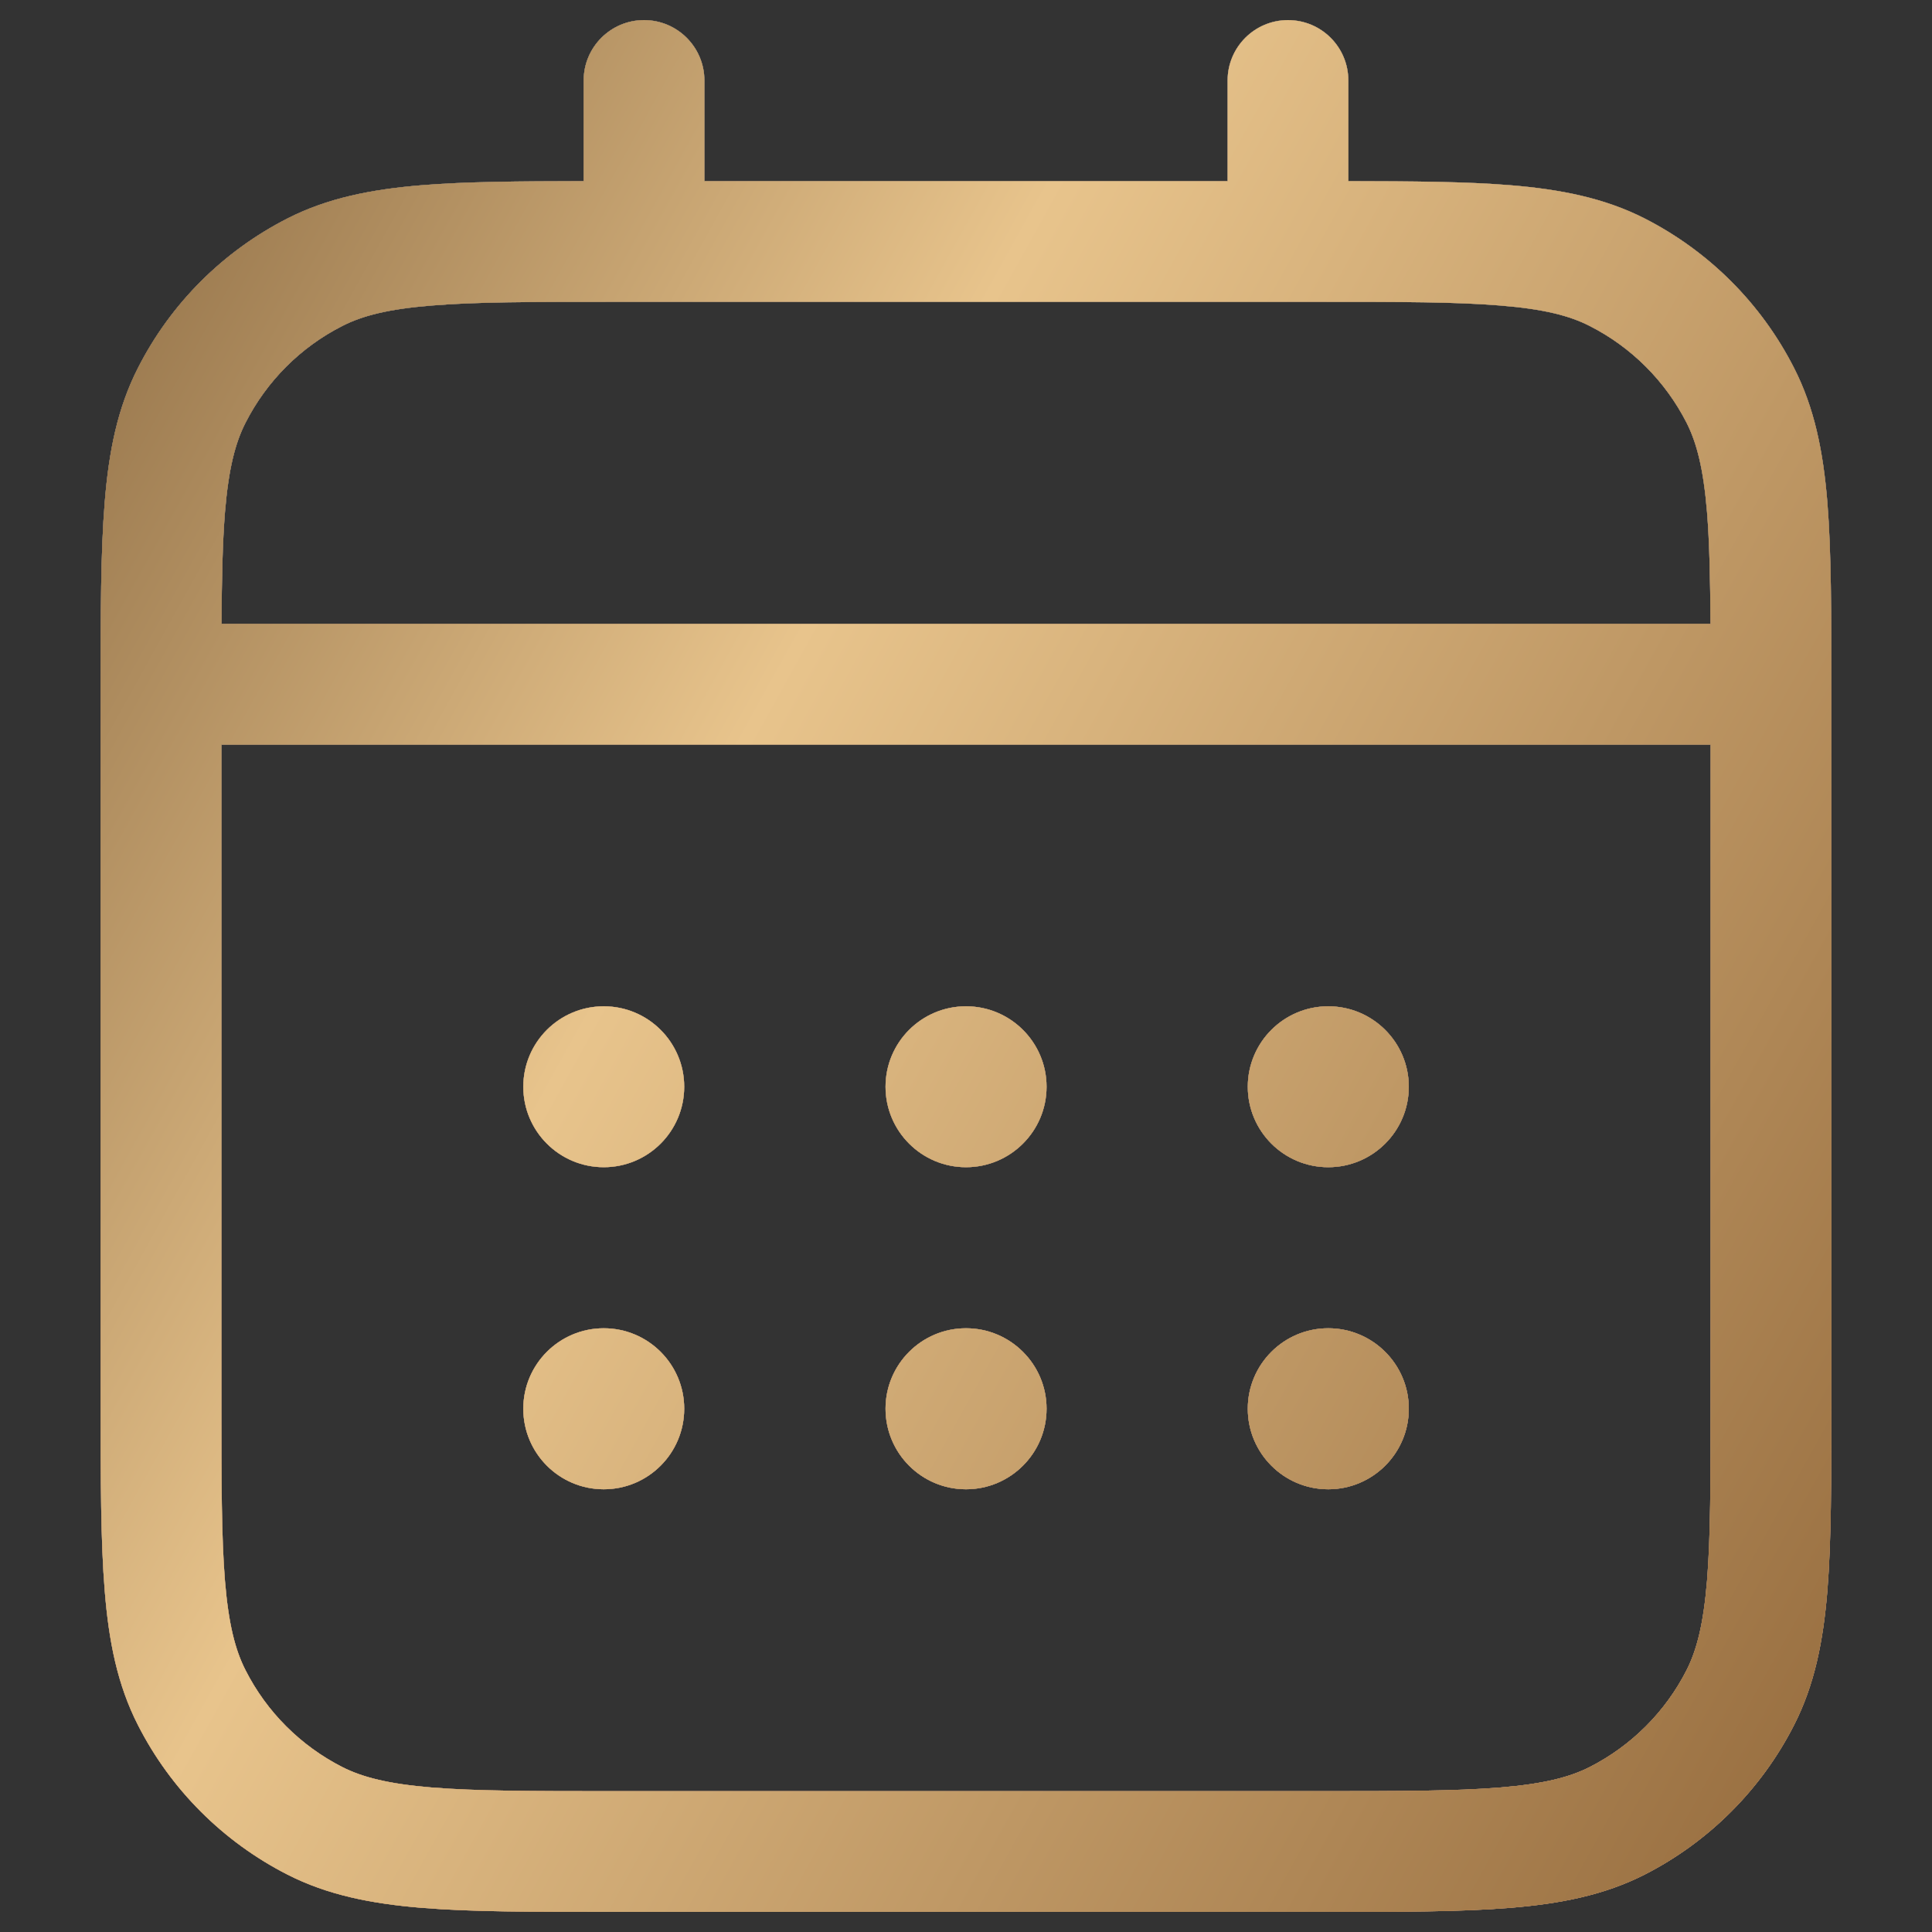 <svg width="20" height="20" viewBox="0 0 20 20" fill="none" xmlns="http://www.w3.org/2000/svg">
<rect x="0" y="0" width="20" height="20" fill="#333333" stroke="none"/>
<path d="M5.417 11.25C5.417 10.79 5.79 10.417 6.25 10.417C6.71 10.417 7.083 10.79 7.083 11.25C7.083 11.71 6.71 12.083 6.25 12.083C5.79 12.083 5.417 11.71 5.417 11.25Z" fill="#F7F4F1"/>
<path d="M5.417 11.25C5.417 10.79 5.79 10.417 6.25 10.417C6.71 10.417 7.083 10.79 7.083 11.25C7.083 11.71 6.71 12.083 6.25 12.083C5.79 12.083 5.417 11.71 5.417 11.25Z" fill="url(#paint0_linear_11826_638)"/>
<path d="M5.417 11.25C5.417 10.79 5.79 10.417 6.25 10.417C6.71 10.417 7.083 10.79 7.083 11.25C7.083 11.71 6.71 12.083 6.25 12.083C5.79 12.083 5.417 11.71 5.417 11.25Z" fill="url(#paint1_linear_11826_638)"/>
<path d="M10 10.417C9.54 10.417 9.167 10.79 9.167 11.25C9.167 11.71 9.54 12.083 10 12.083C10.46 12.083 10.834 11.71 10.834 11.25C10.834 10.79 10.46 10.417 10 10.417Z" fill="#F7F4F1"/>
<path d="M10 10.417C9.54 10.417 9.167 10.79 9.167 11.25C9.167 11.71 9.54 12.083 10 12.083C10.46 12.083 10.834 11.71 10.834 11.25C10.834 10.79 10.46 10.417 10 10.417Z" fill="url(#paint2_linear_11826_638)"/>
<path d="M10 10.417C9.54 10.417 9.167 10.79 9.167 11.25C9.167 11.71 9.54 12.083 10 12.083C10.46 12.083 10.834 11.71 10.834 11.25C10.834 10.79 10.46 10.417 10 10.417Z" fill="url(#paint3_linear_11826_638)"/>
<path d="M12.917 11.25C12.917 10.79 13.29 10.417 13.75 10.417C14.21 10.417 14.584 10.79 14.584 11.25C14.584 11.71 14.21 12.083 13.75 12.083C13.29 12.083 12.917 11.71 12.917 11.25Z" fill="#F7F4F1"/>
<path d="M12.917 11.25C12.917 10.79 13.29 10.417 13.75 10.417C14.21 10.417 14.584 10.79 14.584 11.25C14.584 11.71 14.21 12.083 13.75 12.083C13.29 12.083 12.917 11.71 12.917 11.25Z" fill="url(#paint4_linear_11826_638)"/>
<path d="M12.917 11.25C12.917 10.79 13.29 10.417 13.75 10.417C14.21 10.417 14.584 10.79 14.584 11.25C14.584 11.71 14.21 12.083 13.75 12.083C13.29 12.083 12.917 11.71 12.917 11.25Z" fill="url(#paint5_linear_11826_638)"/>
<path d="M6.25 13.75C5.79 13.75 5.417 14.123 5.417 14.583C5.417 15.044 5.79 15.417 6.25 15.417C6.71 15.417 7.083 15.044 7.083 14.583C7.083 14.123 6.71 13.75 6.25 13.75Z" fill="#F7F4F1"/>
<path d="M6.25 13.75C5.79 13.75 5.417 14.123 5.417 14.583C5.417 15.044 5.79 15.417 6.25 15.417C6.71 15.417 7.083 15.044 7.083 14.583C7.083 14.123 6.71 13.75 6.25 13.75Z" fill="url(#paint6_linear_11826_638)"/>
<path d="M6.25 13.75C5.79 13.75 5.417 14.123 5.417 14.583C5.417 15.044 5.79 15.417 6.25 15.417C6.71 15.417 7.083 15.044 7.083 14.583C7.083 14.123 6.71 13.75 6.25 13.75Z" fill="url(#paint7_linear_11826_638)"/>
<path d="M9.167 14.583C9.167 14.123 9.54 13.75 10 13.75C10.46 13.75 10.834 14.123 10.834 14.583C10.834 15.044 10.46 15.417 10 15.417C9.54 15.417 9.167 15.044 9.167 14.583Z" fill="#F7F4F1"/>
<path d="M9.167 14.583C9.167 14.123 9.54 13.75 10 13.75C10.46 13.75 10.834 14.123 10.834 14.583C10.834 15.044 10.46 15.417 10 15.417C9.54 15.417 9.167 15.044 9.167 14.583Z" fill="url(#paint8_linear_11826_638)"/>
<path d="M9.167 14.583C9.167 14.123 9.54 13.75 10 13.75C10.46 13.75 10.834 14.123 10.834 14.583C10.834 15.044 10.46 15.417 10 15.417C9.54 15.417 9.167 15.044 9.167 14.583Z" fill="url(#paint9_linear_11826_638)"/>
<path d="M13.75 13.75C13.29 13.75 12.917 14.123 12.917 14.583C12.917 15.044 13.29 15.417 13.75 15.417C14.21 15.417 14.584 15.044 14.584 14.583C14.584 14.123 14.21 13.75 13.75 13.75Z" fill="#F7F4F1"/>
<path d="M13.75 13.75C13.29 13.75 12.917 14.123 12.917 14.583C12.917 15.044 13.29 15.417 13.75 15.417C14.21 15.417 14.584 15.044 14.584 14.583C14.584 14.123 14.21 13.75 13.75 13.75Z" fill="url(#paint10_linear_11826_638)"/>
<path d="M13.75 13.75C13.29 13.75 12.917 14.123 12.917 14.583C12.917 15.044 13.29 15.417 13.75 15.417C14.21 15.417 14.584 15.044 14.584 14.583C14.584 14.123 14.21 13.75 13.75 13.75Z" fill="url(#paint11_linear_11826_638)"/>
<path fill-rule="evenodd" clip-rule="evenodd" d="M7.292 0.833C7.292 0.488 7.012 0.208 6.667 0.208C6.322 0.208 6.042 0.488 6.042 0.833V1.875C5.37 1.876 4.821 1.88 4.367 1.917C3.842 1.96 3.39 2.05 2.976 2.261C2.309 2.601 1.767 3.142 1.428 3.809C1.216 4.224 1.126 4.675 1.084 5.2C1.042 5.712 1.042 6.346 1.042 7.139V14.527C1.042 15.321 1.042 15.955 1.084 16.467C1.126 16.992 1.216 17.443 1.428 17.858C1.767 18.524 2.309 19.066 2.976 19.406C3.39 19.617 3.842 19.707 4.367 19.75C4.879 19.792 5.513 19.792 6.306 19.792H13.694C14.488 19.792 15.121 19.792 15.633 19.75C16.158 19.707 16.61 19.617 17.025 19.406C17.691 19.066 18.233 18.524 18.572 17.858C18.784 17.443 18.874 16.992 18.917 16.467C18.958 15.955 18.958 15.321 18.958 14.527V7.139C18.958 6.346 18.958 5.712 18.917 5.2C18.874 4.675 18.784 4.224 18.572 3.809C18.233 3.142 17.691 2.601 17.025 2.261C16.61 2.05 16.158 1.96 15.633 1.917C15.18 1.88 14.63 1.876 13.958 1.875V0.833C13.958 0.488 13.679 0.208 13.333 0.208C12.988 0.208 12.708 0.488 12.708 0.833V1.875H7.292V0.833ZM13.667 3.125C14.494 3.125 15.076 3.125 15.531 3.163C15.979 3.199 16.248 3.268 16.457 3.375C16.888 3.594 17.239 3.945 17.459 4.376C17.565 4.585 17.634 4.854 17.671 5.302C17.696 5.614 17.704 5.987 17.707 6.458H2.293C2.296 5.987 2.304 5.614 2.329 5.302C2.366 4.854 2.435 4.585 2.542 4.376C2.761 3.945 3.112 3.594 3.543 3.375C3.752 3.268 4.021 3.199 4.469 3.163C4.924 3.125 5.506 3.125 6.333 3.125H13.667ZM2.292 7.708V14.5C2.292 15.327 2.292 15.91 2.329 16.365C2.366 16.812 2.435 17.081 2.542 17.29C2.761 17.722 3.112 18.072 3.543 18.292C3.752 18.398 4.021 18.467 4.469 18.504C4.924 18.541 5.506 18.542 6.333 18.542H13.667C14.494 18.542 15.076 18.541 15.531 18.504C15.979 18.467 16.248 18.398 16.457 18.292C16.888 18.072 17.239 17.722 17.459 17.29C17.565 17.081 17.634 16.812 17.671 16.365C17.708 15.91 17.708 15.327 17.708 14.5V7.708H2.292Z" fill="#F7F4F1"/>
<path fill-rule="evenodd" clip-rule="evenodd" d="M7.292 0.833C7.292 0.488 7.012 0.208 6.667 0.208C6.322 0.208 6.042 0.488 6.042 0.833V1.875C5.37 1.876 4.821 1.88 4.367 1.917C3.842 1.96 3.39 2.05 2.976 2.261C2.309 2.601 1.767 3.142 1.428 3.809C1.216 4.224 1.126 4.675 1.084 5.2C1.042 5.712 1.042 6.346 1.042 7.139V14.527C1.042 15.321 1.042 15.955 1.084 16.467C1.126 16.992 1.216 17.443 1.428 17.858C1.767 18.524 2.309 19.066 2.976 19.406C3.39 19.617 3.842 19.707 4.367 19.75C4.879 19.792 5.513 19.792 6.306 19.792H13.694C14.488 19.792 15.121 19.792 15.633 19.75C16.158 19.707 16.61 19.617 17.025 19.406C17.691 19.066 18.233 18.524 18.572 17.858C18.784 17.443 18.874 16.992 18.917 16.467C18.958 15.955 18.958 15.321 18.958 14.527V7.139C18.958 6.346 18.958 5.712 18.917 5.2C18.874 4.675 18.784 4.224 18.572 3.809C18.233 3.142 17.691 2.601 17.025 2.261C16.61 2.05 16.158 1.96 15.633 1.917C15.18 1.88 14.63 1.876 13.958 1.875V0.833C13.958 0.488 13.679 0.208 13.333 0.208C12.988 0.208 12.708 0.488 12.708 0.833V1.875H7.292V0.833ZM13.667 3.125C14.494 3.125 15.076 3.125 15.531 3.163C15.979 3.199 16.248 3.268 16.457 3.375C16.888 3.594 17.239 3.945 17.459 4.376C17.565 4.585 17.634 4.854 17.671 5.302C17.696 5.614 17.704 5.987 17.707 6.458H2.293C2.296 5.987 2.304 5.614 2.329 5.302C2.366 4.854 2.435 4.585 2.542 4.376C2.761 3.945 3.112 3.594 3.543 3.375C3.752 3.268 4.021 3.199 4.469 3.163C4.924 3.125 5.506 3.125 6.333 3.125H13.667ZM2.292 7.708V14.5C2.292 15.327 2.292 15.91 2.329 16.365C2.366 16.812 2.435 17.081 2.542 17.29C2.761 17.722 3.112 18.072 3.543 18.292C3.752 18.398 4.021 18.467 4.469 18.504C4.924 18.541 5.506 18.542 6.333 18.542H13.667C14.494 18.542 15.076 18.541 15.531 18.504C15.979 18.467 16.248 18.398 16.457 18.292C16.888 18.072 17.239 17.722 17.459 17.29C17.565 17.081 17.634 16.812 17.671 16.365C17.708 15.91 17.708 15.327 17.708 14.5V7.708H2.292Z" fill="url(#paint12_linear_11826_638)"/>
<path fill-rule="evenodd" clip-rule="evenodd" d="M7.292 0.833C7.292 0.488 7.012 0.208 6.667 0.208C6.322 0.208 6.042 0.488 6.042 0.833V1.875C5.37 1.876 4.821 1.88 4.367 1.917C3.842 1.96 3.39 2.05 2.976 2.261C2.309 2.601 1.767 3.142 1.428 3.809C1.216 4.224 1.126 4.675 1.084 5.2C1.042 5.712 1.042 6.346 1.042 7.139V14.527C1.042 15.321 1.042 15.955 1.084 16.467C1.126 16.992 1.216 17.443 1.428 17.858C1.767 18.524 2.309 19.066 2.976 19.406C3.39 19.617 3.842 19.707 4.367 19.75C4.879 19.792 5.513 19.792 6.306 19.792H13.694C14.488 19.792 15.121 19.792 15.633 19.75C16.158 19.707 16.61 19.617 17.025 19.406C17.691 19.066 18.233 18.524 18.572 17.858C18.784 17.443 18.874 16.992 18.917 16.467C18.958 15.955 18.958 15.321 18.958 14.527V7.139C18.958 6.346 18.958 5.712 18.917 5.2C18.874 4.675 18.784 4.224 18.572 3.809C18.233 3.142 17.691 2.601 17.025 2.261C16.61 2.05 16.158 1.96 15.633 1.917C15.18 1.88 14.63 1.876 13.958 1.875V0.833C13.958 0.488 13.679 0.208 13.333 0.208C12.988 0.208 12.708 0.488 12.708 0.833V1.875H7.292V0.833ZM13.667 3.125C14.494 3.125 15.076 3.125 15.531 3.163C15.979 3.199 16.248 3.268 16.457 3.375C16.888 3.594 17.239 3.945 17.459 4.376C17.565 4.585 17.634 4.854 17.671 5.302C17.696 5.614 17.704 5.987 17.707 6.458H2.293C2.296 5.987 2.304 5.614 2.329 5.302C2.366 4.854 2.435 4.585 2.542 4.376C2.761 3.945 3.112 3.594 3.543 3.375C3.752 3.268 4.021 3.199 4.469 3.163C4.924 3.125 5.506 3.125 6.333 3.125H13.667ZM2.292 7.708V14.5C2.292 15.327 2.292 15.91 2.329 16.365C2.366 16.812 2.435 17.081 2.542 17.29C2.761 17.722 3.112 18.072 3.543 18.292C3.752 18.398 4.021 18.467 4.469 18.504C4.924 18.541 5.506 18.542 6.333 18.542H13.667C14.494 18.542 15.076 18.541 15.531 18.504C15.979 18.467 16.248 18.398 16.457 18.292C16.888 18.072 17.239 17.722 17.459 17.29C17.565 17.081 17.634 16.812 17.671 16.365C17.708 15.91 17.708 15.327 17.708 14.5V7.708H2.292Z" fill="url(#paint13_linear_11826_638)"/>
<defs>
<linearGradient id="paint0_linear_11826_638" x1="10.308" y1="0.208" x2="10.662" y2="19.785" gradientUnits="userSpaceOnUse">
<stop stop-color="#584535"/>
<stop offset="1" stop-color="#B8713A"/>
</linearGradient>
<linearGradient id="paint1_linear_11826_638" x1="0.541" y1="1.357" x2="24.946" y2="14.874" gradientUnits="userSpaceOnUse">
<stop offset="0.024" stop-color="#927148"/>
<stop offset="0.334" stop-color="#E8C48C"/>
<stop offset="1" stop-color="#855A2E"/>
</linearGradient>
<linearGradient id="paint2_linear_11826_638" x1="10.308" y1="0.208" x2="10.662" y2="19.785" gradientUnits="userSpaceOnUse">
<stop stop-color="#584535"/>
<stop offset="1" stop-color="#B8713A"/>
</linearGradient>
<linearGradient id="paint3_linear_11826_638" x1="0.541" y1="1.357" x2="24.946" y2="14.874" gradientUnits="userSpaceOnUse">
<stop offset="0.024" stop-color="#927148"/>
<stop offset="0.334" stop-color="#E8C48C"/>
<stop offset="1" stop-color="#855A2E"/>
</linearGradient>
<linearGradient id="paint4_linear_11826_638" x1="10.308" y1="0.208" x2="10.662" y2="19.785" gradientUnits="userSpaceOnUse">
<stop stop-color="#584535"/>
<stop offset="1" stop-color="#B8713A"/>
</linearGradient>
<linearGradient id="paint5_linear_11826_638" x1="0.541" y1="1.357" x2="24.946" y2="14.874" gradientUnits="userSpaceOnUse">
<stop offset="0.024" stop-color="#927148"/>
<stop offset="0.334" stop-color="#E8C48C"/>
<stop offset="1" stop-color="#855A2E"/>
</linearGradient>
<linearGradient id="paint6_linear_11826_638" x1="10.308" y1="0.208" x2="10.662" y2="19.785" gradientUnits="userSpaceOnUse">
<stop stop-color="#584535"/>
<stop offset="1" stop-color="#B8713A"/>
</linearGradient>
<linearGradient id="paint7_linear_11826_638" x1="0.541" y1="1.357" x2="24.946" y2="14.874" gradientUnits="userSpaceOnUse">
<stop offset="0.024" stop-color="#927148"/>
<stop offset="0.334" stop-color="#E8C48C"/>
<stop offset="1" stop-color="#855A2E"/>
</linearGradient>
<linearGradient id="paint8_linear_11826_638" x1="10.308" y1="0.208" x2="10.662" y2="19.785" gradientUnits="userSpaceOnUse">
<stop stop-color="#584535"/>
<stop offset="1" stop-color="#B8713A"/>
</linearGradient>
<linearGradient id="paint9_linear_11826_638" x1="0.541" y1="1.357" x2="24.946" y2="14.874" gradientUnits="userSpaceOnUse">
<stop offset="0.024" stop-color="#927148"/>
<stop offset="0.334" stop-color="#E8C48C"/>
<stop offset="1" stop-color="#855A2E"/>
</linearGradient>
<linearGradient id="paint10_linear_11826_638" x1="10.308" y1="0.208" x2="10.662" y2="19.785" gradientUnits="userSpaceOnUse">
<stop stop-color="#584535"/>
<stop offset="1" stop-color="#B8713A"/>
</linearGradient>
<linearGradient id="paint11_linear_11826_638" x1="0.541" y1="1.357" x2="24.946" y2="14.874" gradientUnits="userSpaceOnUse">
<stop offset="0.024" stop-color="#927148"/>
<stop offset="0.334" stop-color="#E8C48C"/>
<stop offset="1" stop-color="#855A2E"/>
</linearGradient>
<linearGradient id="paint12_linear_11826_638" x1="10.308" y1="0.208" x2="10.662" y2="19.785" gradientUnits="userSpaceOnUse">
<stop stop-color="#584535"/>
<stop offset="1" stop-color="#B8713A"/>
</linearGradient>
<linearGradient id="paint13_linear_11826_638" x1="0.541" y1="1.357" x2="24.946" y2="14.874" gradientUnits="userSpaceOnUse">
<stop offset="0.024" stop-color="#927148"/>
<stop offset="0.334" stop-color="#E8C48C"/>
<stop offset="1" stop-color="#855A2E"/>
</linearGradient>
</defs>
</svg>
